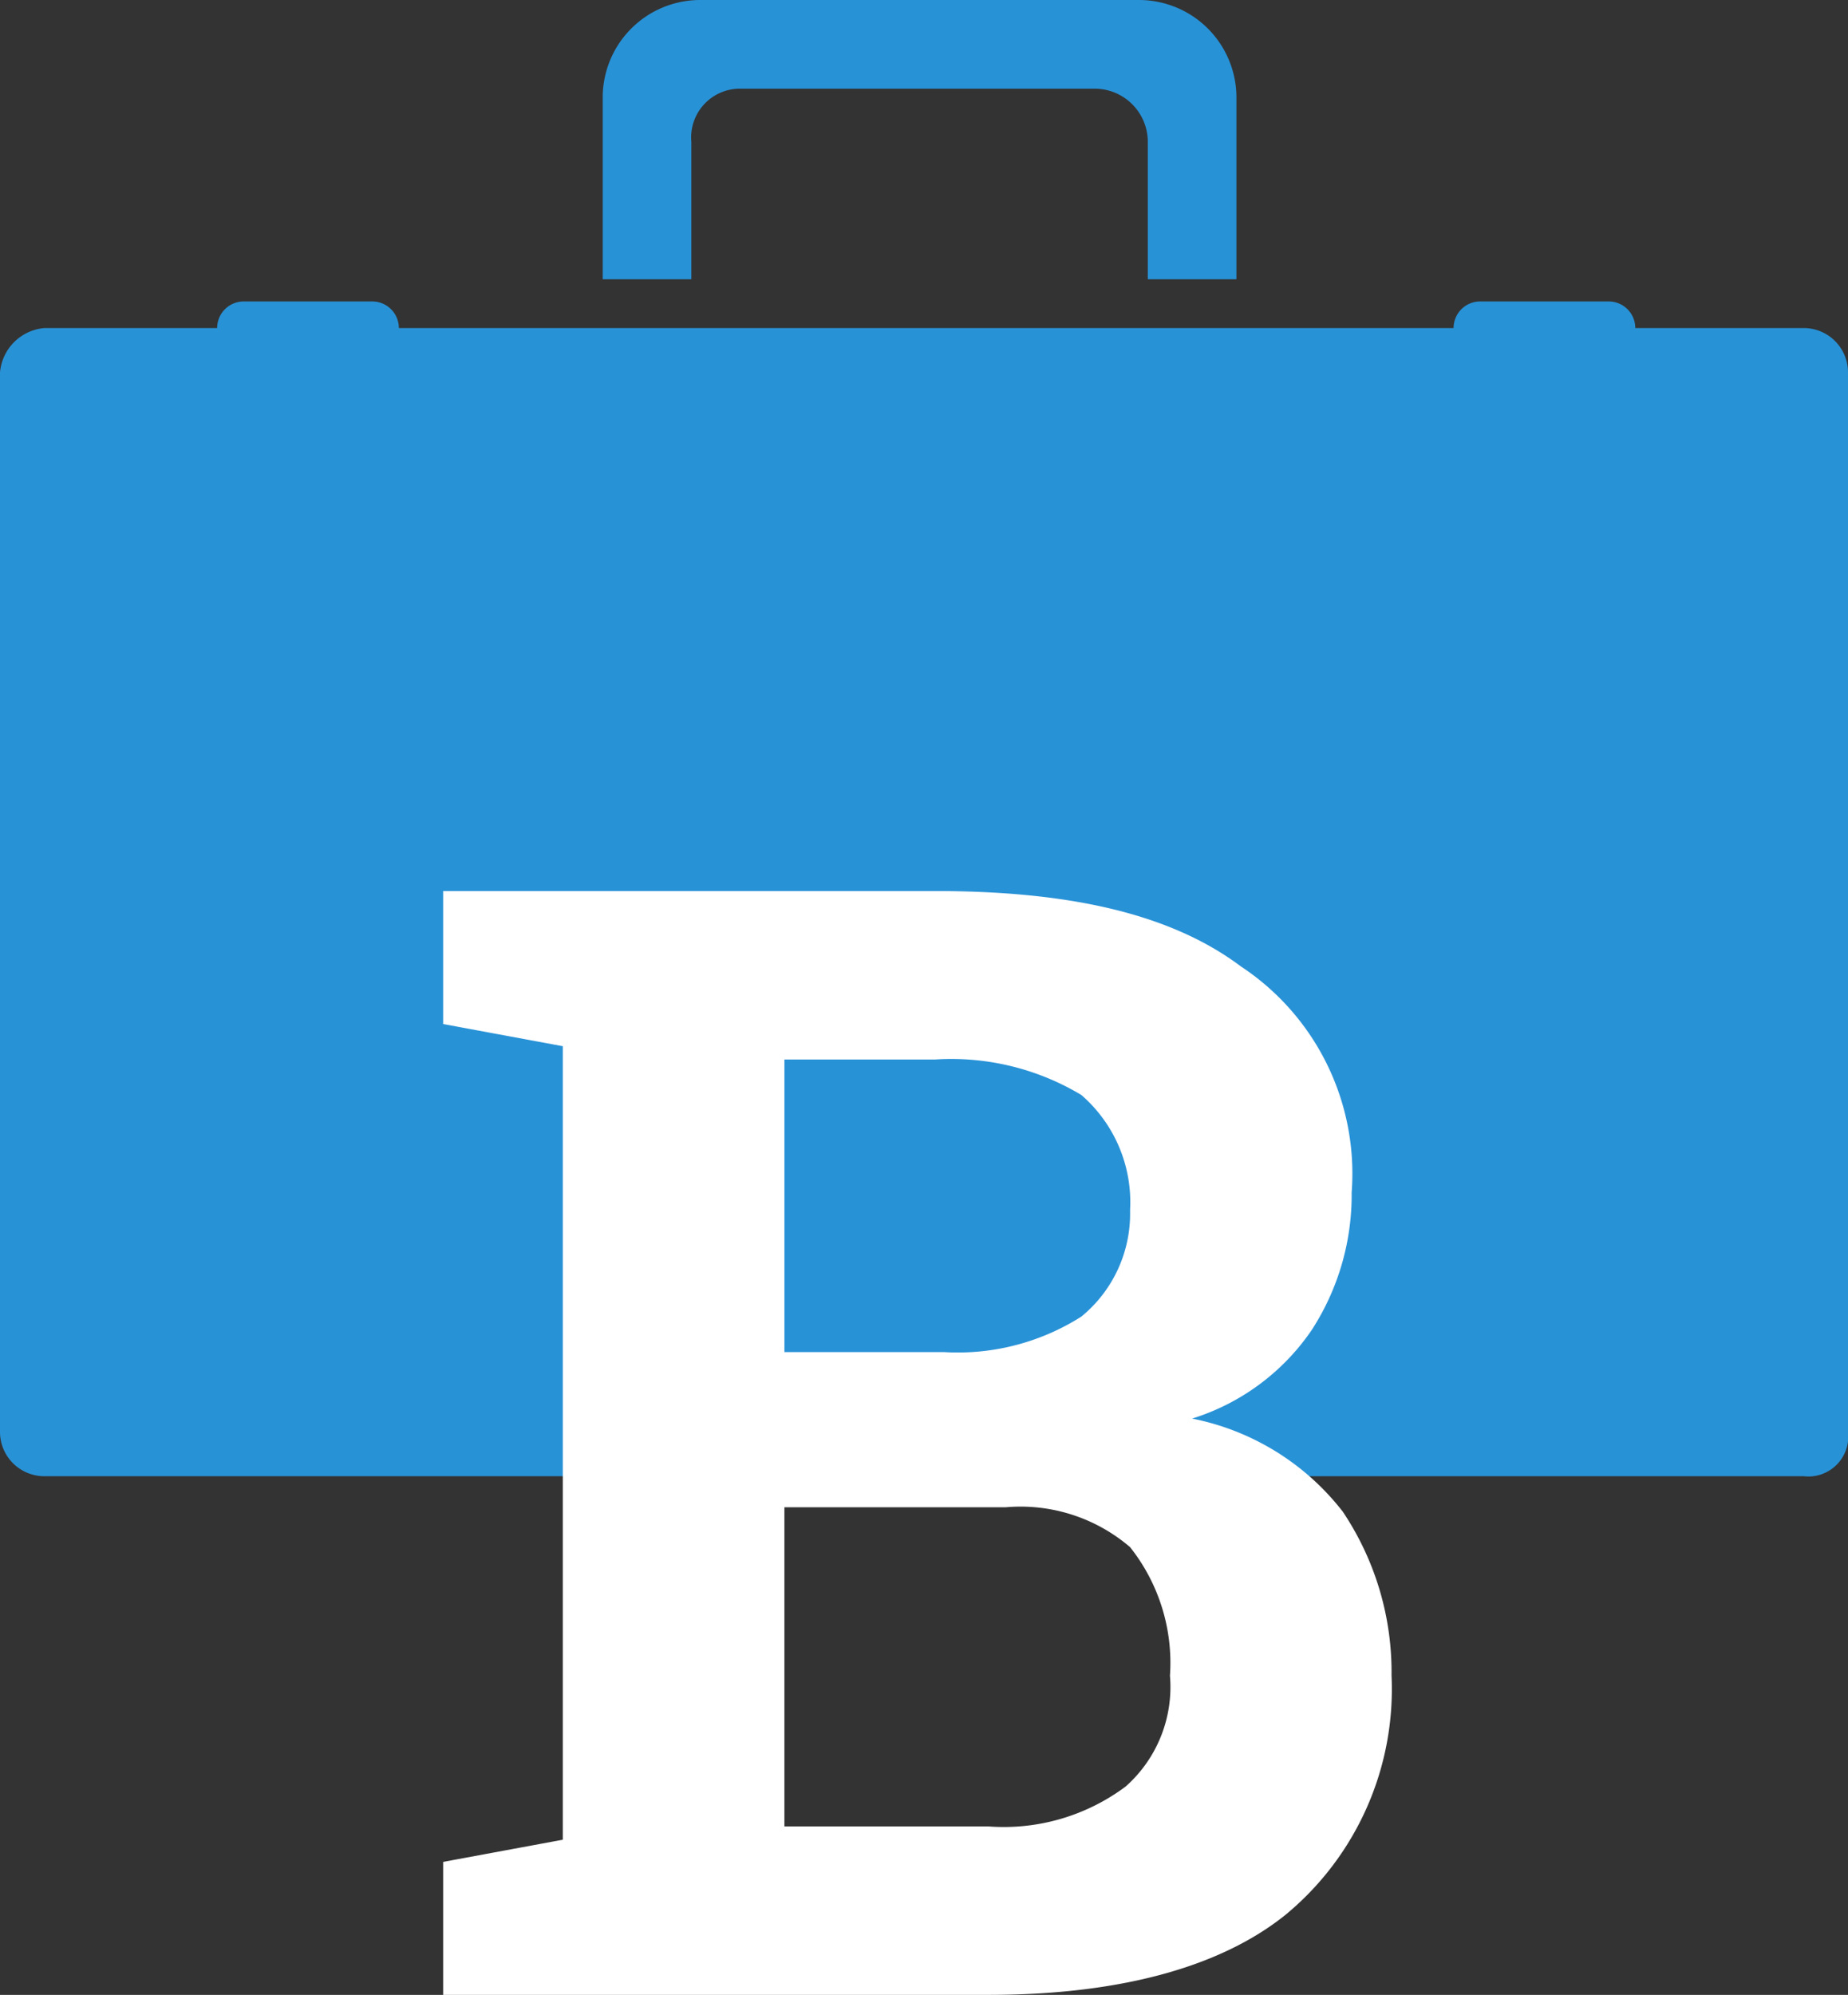 <svg id="Ebene_7" data-name="Ebene 7" xmlns="http://www.w3.org/2000/svg" viewBox="0 0 41.7 45"><rect x="0" y="0" width="41.7" height="45" fill="#333333" stroke="none"/><defs><style>.cls-1{fill:#2892d7;}.cls-2{fill:#fff;}</style></defs><title>tvb_icon_booking</title><path class="cls-1" d="M44.6,10.4H40.8a.6.6,0,0,0-.6-.6H37.3a.6.6,0,0,0-.6.6H12.9a.6.6,0,0,0-.6-.6H9.4a.6.6,0,0,0-.6.6H4.9a1.1,1.1,0,0,0-1,1V35.3a1,1,0,0,0,1,1H44.6a.9.9,0,0,0,1-1V11.4A1,1,0,0,0,44.6,10.4Z" transform="translate(-3.9 -3)"/><path class="cls-1" d="M19.5,6.2A1.1,1.1,0,0,1,20.6,5h8a1.2,1.2,0,0,1,1.2,1.2V9.3h2V5.2A2.2,2.2,0,0,0,29.6,3H19.7a2.2,2.2,0,0,0-2.2,2.2V9.3h2Z" transform="translate(-3.9 -3)"/><path class="cls-2" d="M25,23.1c3,0,5.3.5,6.9,1.7a5.6,5.6,0,0,1,2.5,5.1,5.6,5.6,0,0,1-.9,3.1,5.1,5.1,0,0,1-2.7,2,5.7,5.7,0,0,1,3.4,2.1,6.5,6.5,0,0,1,1.1,3.7,6.6,6.6,0,0,1-2.4,5.4c-1.5,1.2-3.8,1.8-6.7,1.8H13.9V45l2.7-.5V26.6l-2.7-.5v-3H25ZM21.6,33.5h3.6a5.2,5.2,0,0,0,3.1-.8,3,3,0,0,0,1.1-2.4,3.2,3.2,0,0,0-1.1-2.6,5.7,5.7,0,0,0-3.3-.8H21.6Zm0,3.5v7.2h4.6a4.6,4.6,0,0,0,3.1-.9,3,3,0,0,0,1-2.5,4.2,4.2,0,0,0-.9-2.9,3.8,3.8,0,0,0-2.8-.9Z" transform="translate(-3.9 -3)"/></svg>